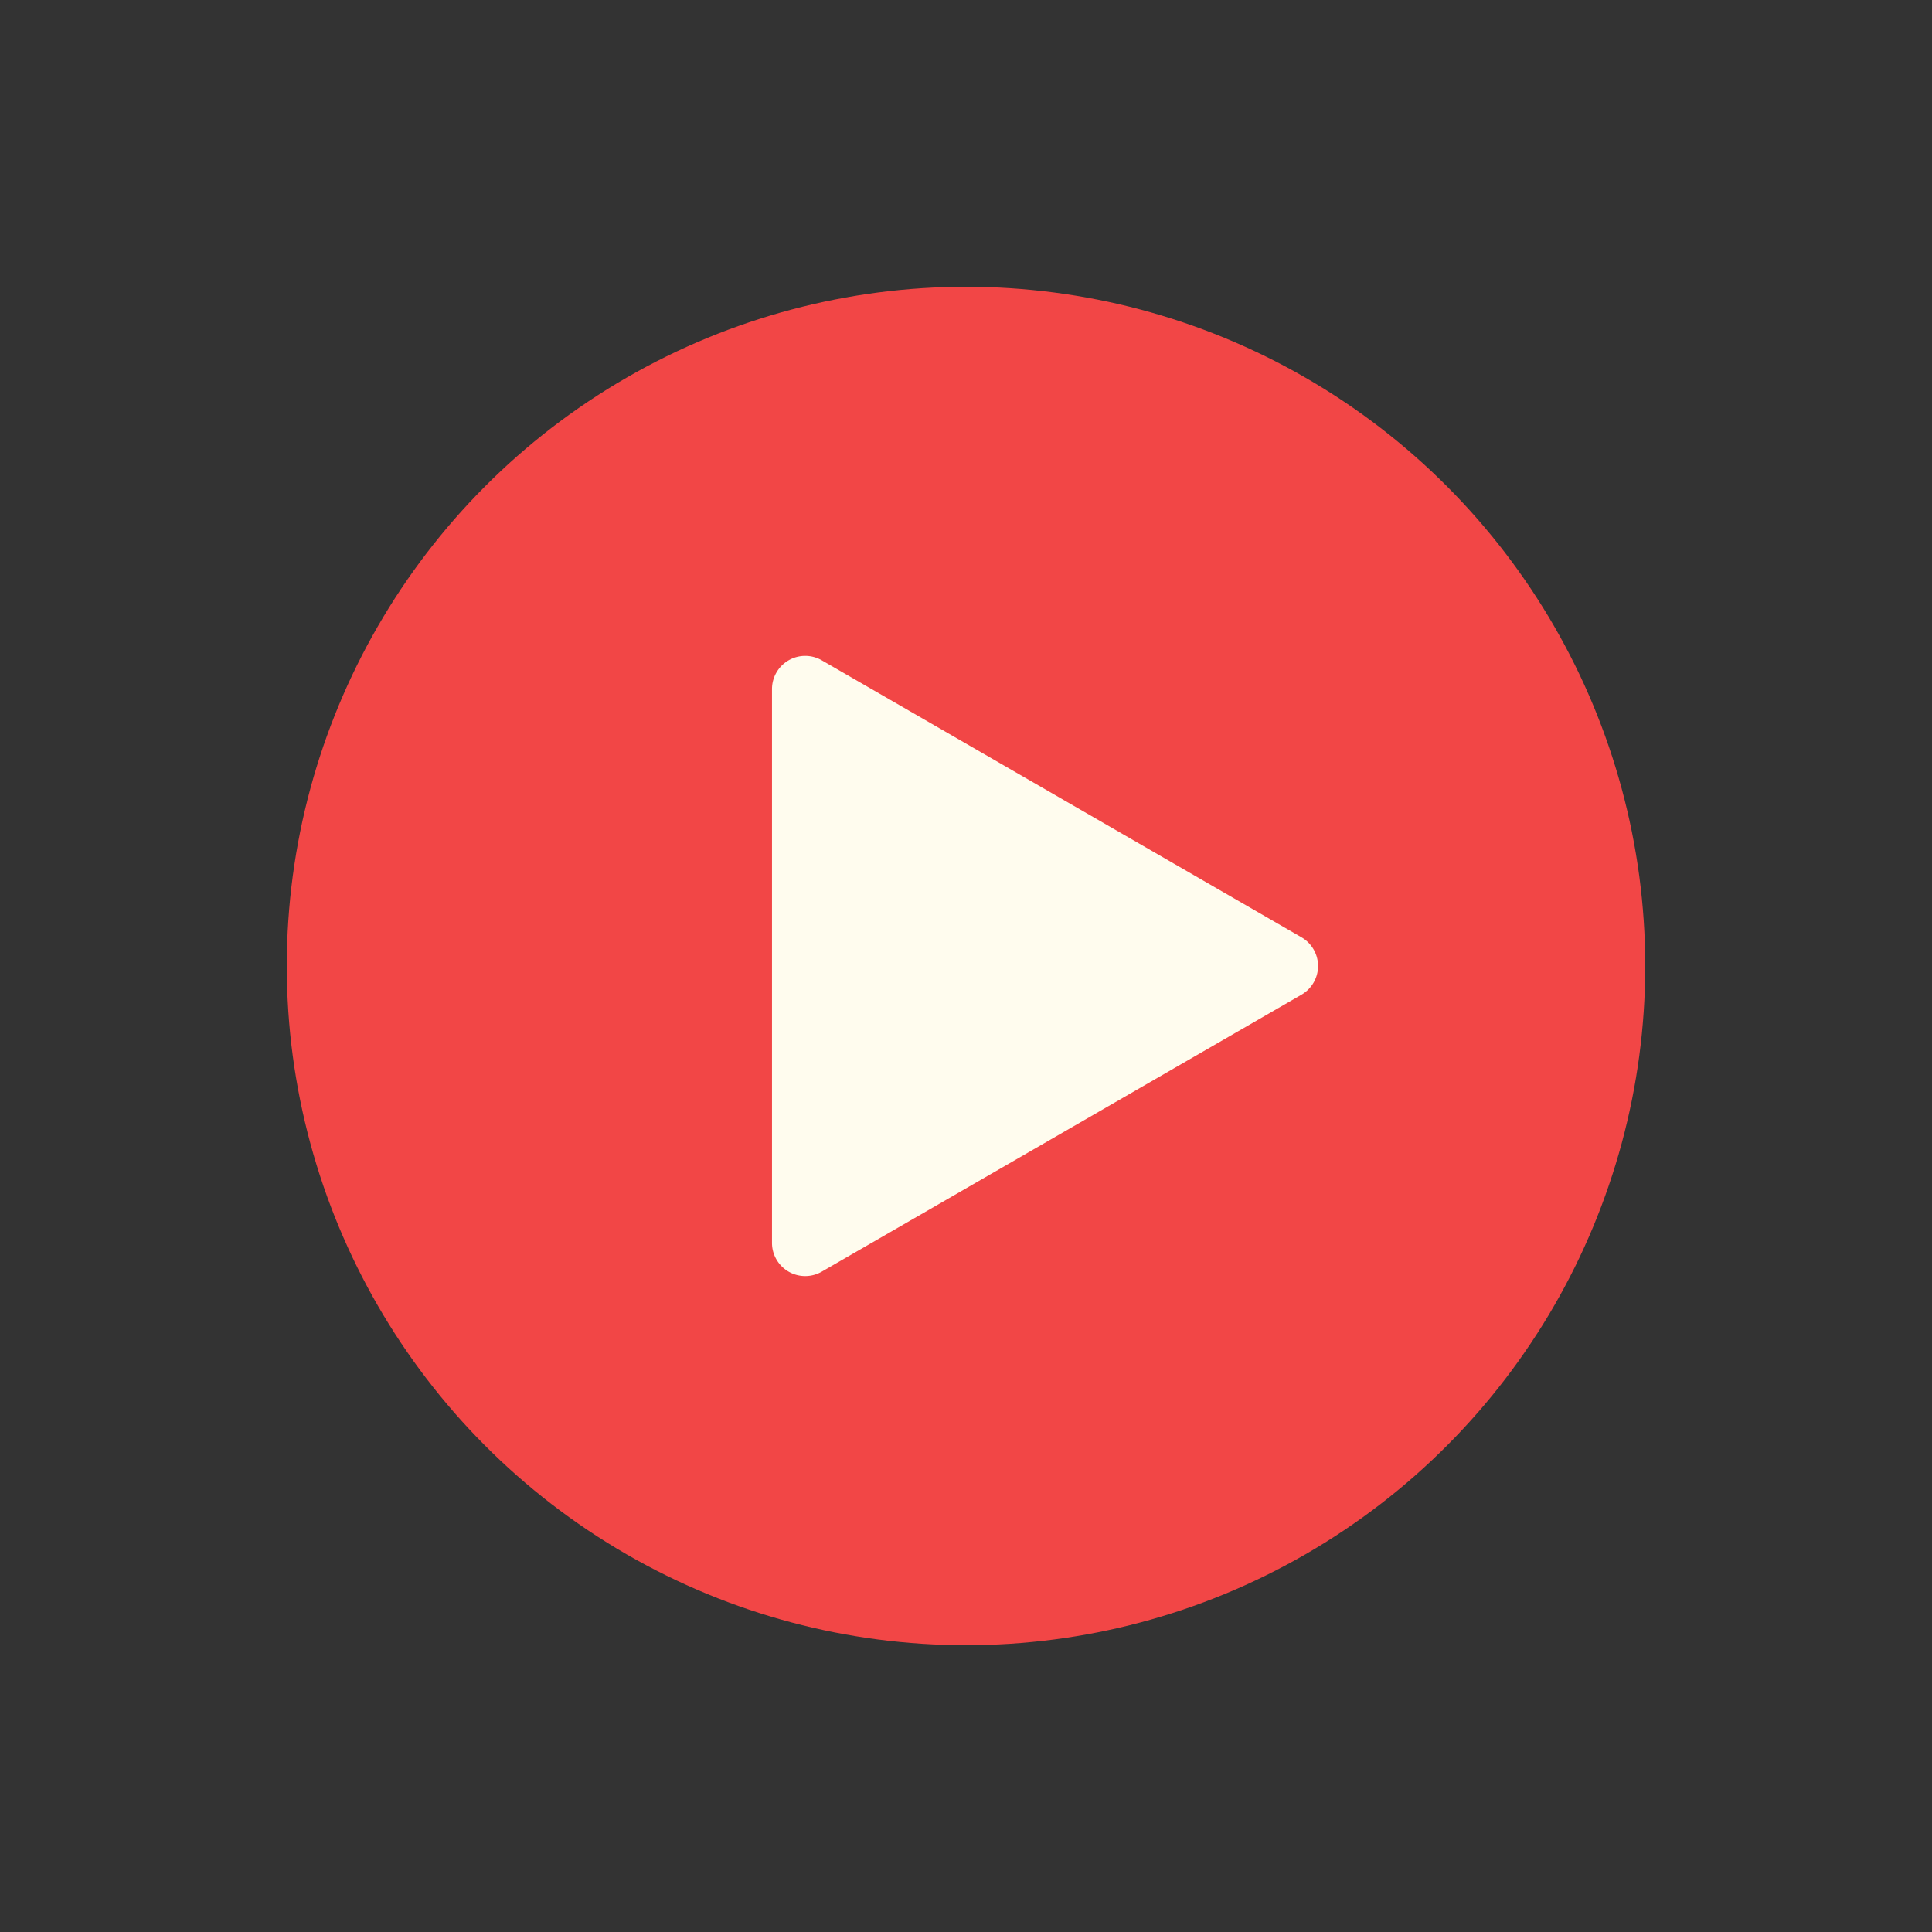 <svg height="512" viewBox="0 0 128 128" width="512" xmlns="http://www.w3.org/2000/svg"><rect x="0" y="0" width="128" height="128" fill="#333333" stroke="none"/><g><circle cx="64.001" cy="63.999" fill="#f24646" r="45"/><path d="m54.44 84.253 31.788-18.353a2.195 2.195 0 0 0 0-3.8l-31.788-18.355a2.2 2.2 0 0 0 -3.293 1.9v36.707a2.2 2.2 0 0 0 3.293 1.901z" fill="#fffcee"/></g></svg>